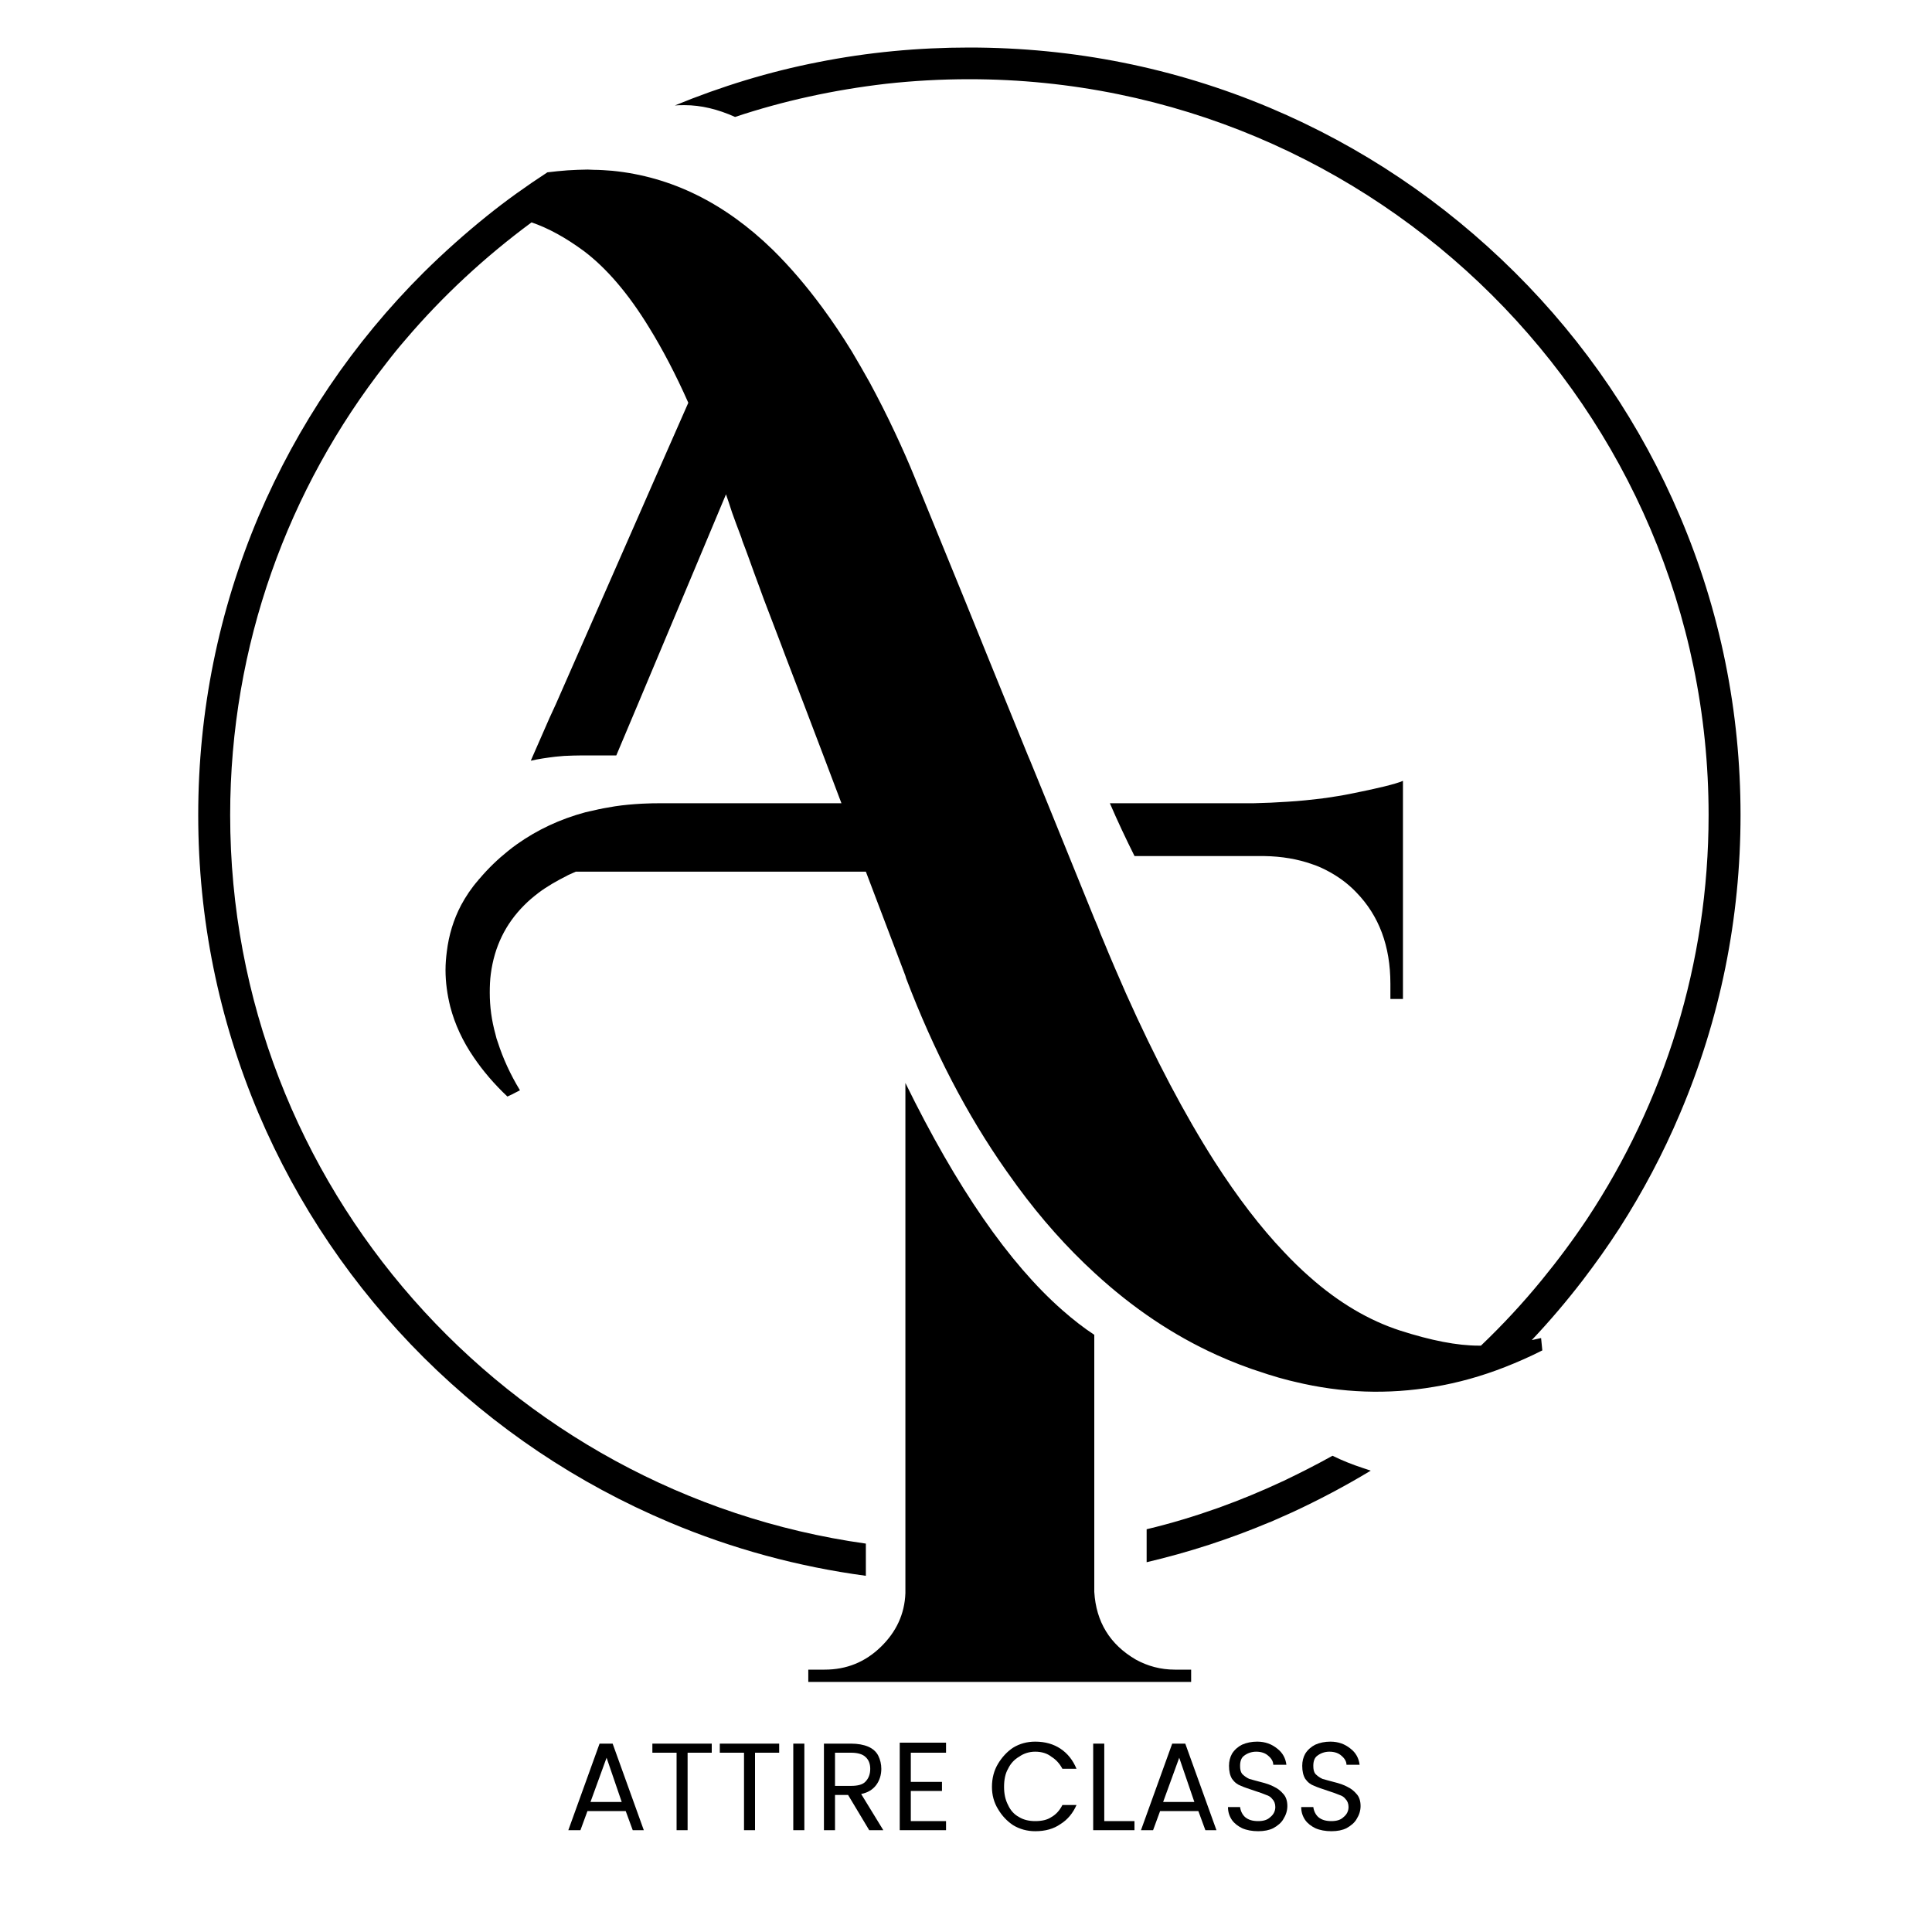 <svg xmlns="http://www.w3.org/2000/svg" xmlns:xlink="http://www.w3.org/1999/xlink" width="40" viewBox="0 0 30 30" height="40" preserveAspectRatio="xMidYMid meet"><defs><g></g><clipPath id="8deb545e10"><path d="M 12 16 L 19 16 L 19 26.129 L 12 26.129 Z M 12 16 " clip-rule="nonzero"></path></clipPath><clipPath id="97bea027b1"><path d="M 3.078 0.727 L 27.027 0.727 L 27.027 25 L 3.078 25 Z M 3.078 0.727 " clip-rule="nonzero"></path></clipPath></defs><path fill="#000000" d="M 21.785 15.512 L 21.785 12.125 C 21.668 12.176 21.391 12.242 20.961 12.328 C 20.844 12.352 20.715 12.371 20.586 12.391 C 20.57 12.391 20.555 12.395 20.535 12.398 C 20.367 12.418 20.184 12.438 19.996 12.449 C 19.824 12.461 19.645 12.469 19.457 12.473 L 17.234 12.473 C 17.355 12.754 17.484 13.027 17.617 13.293 L 19.633 13.293 C 19.902 13.297 20.152 13.34 20.371 13.418 C 20.445 13.441 20.516 13.473 20.586 13.508 C 20.762 13.598 20.922 13.711 21.059 13.855 C 21.414 14.219 21.59 14.691 21.59 15.277 L 21.59 15.512 Z M 21.785 15.512 " fill-opacity="1" fill-rule="nonzero"></path><g clip-path="url(#8deb545e10)"><path fill="#000000" d="M 17.637 25.77 C 17.234 25.535 17.02 25.184 16.992 24.719 L 16.992 20.727 C 16.824 20.617 16.66 20.488 16.496 20.344 C 15.668 19.617 14.855 18.441 14.059 16.816 L 14.059 24.738 C 14.047 25.062 13.918 25.34 13.676 25.574 C 13.434 25.809 13.145 25.926 12.805 25.926 L 12.551 25.926 L 12.551 26.117 L 18.496 26.117 L 18.496 25.926 L 18.242 25.926 C 18.023 25.926 17.82 25.871 17.637 25.77 Z M 17.637 25.77 " fill-opacity="1" fill-rule="nonzero"></path></g><g clip-path="url(#97bea027b1)"><path fill="#000000" d="M 26.086 8.016 C 25.484 6.598 24.621 5.32 23.52 4.227 C 22.418 3.133 21.141 2.273 19.715 1.672 C 18.238 1.051 16.668 0.738 15.051 0.738 C 14.258 0.738 13.473 0.812 12.703 0.965 C 11.945 1.113 11.203 1.34 10.48 1.637 C 10.531 1.633 10.578 1.633 10.633 1.633 C 10.883 1.633 11.145 1.695 11.414 1.816 C 12.164 1.566 12.949 1.395 13.758 1.301 C 14.184 1.254 14.613 1.23 15.051 1.23 C 21.383 1.23 26.531 6.355 26.531 12.656 C 26.531 14.969 25.836 17.125 24.645 18.926 C 24.426 19.254 24.191 19.57 23.941 19.875 C 23.648 20.234 23.332 20.574 22.996 20.895 C 22.984 20.895 22.973 20.895 22.961 20.895 C 22.629 20.895 22.223 20.816 21.738 20.66 C 21.258 20.504 20.785 20.227 20.332 19.824 C 20.199 19.707 20.066 19.578 19.938 19.441 C 19.574 19.059 19.215 18.59 18.859 18.035 C 18.398 17.312 17.938 16.441 17.484 15.426 C 17.367 15.16 17.25 14.891 17.133 14.605 C 17.102 14.535 17.074 14.465 17.047 14.391 L 16.992 14.262 L 16.266 12.473 L 15.996 11.812 L 15.961 11.73 L 15.629 10.914 L 15.562 10.75 L 15.332 10.184 L 14.992 9.344 L 14.207 7.422 C 14.109 7.18 14.004 6.945 13.898 6.719 C 13.77 6.445 13.637 6.184 13.504 5.938 C 13.41 5.77 13.32 5.613 13.227 5.457 C 13.078 5.215 12.926 4.988 12.77 4.777 C 12.523 4.441 12.266 4.141 12 3.879 C 11.254 3.152 10.422 2.742 9.508 2.652 C 9.414 2.645 9.316 2.637 9.219 2.637 C 9.188 2.637 9.156 2.633 9.125 2.633 C 9.07 2.633 9.02 2.637 8.969 2.637 C 8.918 2.641 8.863 2.641 8.812 2.645 C 8.707 2.652 8.605 2.664 8.5 2.676 C 8.176 2.887 7.859 3.113 7.559 3.355 C 7.219 3.629 6.895 3.918 6.582 4.227 C 5.484 5.32 4.621 6.598 4.016 8.016 C 3.395 9.484 3.078 11.047 3.078 12.656 C 3.078 14.266 3.395 15.824 4.016 17.293 C 4.621 18.715 5.484 19.988 6.582 21.082 C 7.684 22.176 8.965 23.035 10.391 23.637 C 11.371 24.051 12.395 24.328 13.445 24.469 L 13.445 23.969 C 7.871 23.188 3.574 18.414 3.574 12.656 C 3.574 10.016 4.477 7.582 5.992 5.648 C 6.09 5.52 6.191 5.395 6.297 5.273 C 6.875 4.594 7.535 3.984 8.254 3.453 C 8.516 3.543 8.785 3.691 9.066 3.898 C 9.418 4.164 9.758 4.559 10.082 5.09 C 10.289 5.426 10.492 5.812 10.688 6.254 L 10.16 7.453 L 9.922 7.996 L 8.633 10.93 L 8.531 11.152 L 8.242 11.812 C 8.363 11.785 8.492 11.766 8.625 11.75 C 8.668 11.746 8.711 11.742 8.758 11.738 C 8.852 11.734 8.945 11.73 9.047 11.73 L 9.57 11.73 L 9.914 10.914 L 10.762 8.895 L 11.273 7.676 C 11.297 7.742 11.328 7.836 11.367 7.957 C 11.406 8.066 11.453 8.195 11.512 8.348 C 11.516 8.363 11.523 8.383 11.527 8.398 C 11.602 8.59 11.66 8.758 11.711 8.898 C 11.738 8.973 11.762 9.039 11.785 9.098 L 11.859 9.301 L 12.129 10.008 L 12.195 10.184 L 12.434 10.809 L 12.473 10.91 L 12.816 11.812 L 12.859 11.926 L 13.066 12.473 L 10.246 12.473 C 10.176 12.473 10.105 12.473 10.035 12.477 C 10.012 12.477 9.984 12.48 9.961 12.48 C 9.82 12.488 9.684 12.5 9.551 12.52 C 9.434 12.539 9.32 12.559 9.211 12.586 C 9.168 12.594 9.129 12.605 9.09 12.613 C 8.695 12.719 8.34 12.887 8.027 13.109 C 7.977 13.145 7.93 13.18 7.883 13.219 C 7.727 13.344 7.582 13.484 7.449 13.641 C 7.441 13.648 7.434 13.656 7.426 13.668 C 7.32 13.789 7.234 13.918 7.16 14.055 C 7.043 14.277 6.969 14.52 6.938 14.777 C 6.926 14.871 6.918 14.965 6.918 15.062 C 6.918 15.254 6.945 15.445 6.992 15.633 C 7.062 15.902 7.184 16.168 7.359 16.422 C 7.5 16.629 7.672 16.832 7.879 17.027 L 7.953 16.992 L 8.074 16.93 C 7.922 16.68 7.809 16.43 7.73 16.184 C 7.715 16.145 7.703 16.105 7.695 16.066 C 7.633 15.844 7.605 15.629 7.605 15.414 C 7.605 15.312 7.609 15.215 7.621 15.125 C 7.676 14.703 7.848 14.348 8.141 14.055 C 8.207 13.988 8.281 13.926 8.363 13.863 C 8.492 13.766 8.641 13.68 8.805 13.598 C 8.812 13.594 8.824 13.586 8.836 13.582 C 8.871 13.566 8.906 13.551 8.941 13.535 L 13.445 13.535 L 14.059 15.152 L 14.07 15.191 C 14.5 16.32 15.016 17.312 15.617 18.168 C 15.676 18.25 15.734 18.332 15.793 18.414 C 16.168 18.926 16.57 19.375 16.992 19.762 C 16.996 19.766 17 19.77 17.004 19.773 C 17.59 20.312 18.219 20.734 18.891 21.039 C 19.133 21.148 19.375 21.242 19.625 21.32 C 19.672 21.336 19.719 21.352 19.762 21.363 C 19.82 21.383 19.879 21.398 19.938 21.414 C 19.996 21.43 20.055 21.445 20.109 21.457 C 20.836 21.633 21.551 21.656 22.266 21.535 C 22.637 21.473 23.004 21.371 23.371 21.227 C 23.562 21.152 23.758 21.066 23.949 20.969 L 23.93 20.777 C 23.883 20.789 23.836 20.797 23.785 20.809 C 24.066 20.512 24.328 20.203 24.574 19.883 C 24.777 19.617 24.969 19.348 25.148 19.07 C 25.508 18.508 25.824 17.914 26.086 17.293 C 26.711 15.824 27.027 14.262 27.027 12.656 C 27.027 11.047 26.711 9.484 26.086 8.016 Z M 26.086 8.016 " fill-opacity="1" fill-rule="nonzero"></path></g><path fill="#000000" d="M 20.691 22.605 C 20.445 22.742 20.191 22.871 19.938 22.992 C 19.605 23.148 19.266 23.289 18.918 23.414 C 18.555 23.543 18.184 23.656 17.805 23.746 L 17.805 24.258 C 18.457 24.105 19.094 23.898 19.715 23.637 C 19.715 23.637 19.715 23.637 19.719 23.637 C 19.832 23.586 19.941 23.539 20.055 23.488 C 20.477 23.293 20.891 23.074 21.285 22.836 C 21.242 22.82 21.199 22.809 21.156 22.793 C 21 22.742 20.844 22.68 20.691 22.605 Z M 20.691 22.605 " fill-opacity="1" fill-rule="nonzero"></path><g fill="#000000" fill-opacity="1"><g transform="translate(8.763, 28.419)"><g><path d="M 0.953 -0.297 L 0.359 -0.297 L 0.25 0 L 0.062 0 L 0.547 -1.344 L 0.75 -1.344 L 1.234 0 L 1.062 0 Z M 0.891 -0.438 L 0.656 -1.125 L 0.406 -0.438 Z M 0.891 -0.438 "></path></g></g></g><g fill="#000000" fill-opacity="1"><g transform="translate(10.068, 28.419)"><g><path d="M 0.984 -1.344 L 0.984 -1.203 L 0.609 -1.203 L 0.609 0 L 0.438 0 L 0.438 -1.203 L 0.062 -1.203 L 0.062 -1.344 Z M 0.984 -1.344 "></path></g></g></g><g fill="#000000" fill-opacity="1"><g transform="translate(11.115, 28.419)"><g><path d="M 0.984 -1.344 L 0.984 -1.203 L 0.609 -1.203 L 0.609 0 L 0.438 0 L 0.438 -1.203 L 0.062 -1.203 L 0.062 -1.344 Z M 0.984 -1.344 "></path></g></g></g><g fill="#000000" fill-opacity="1"><g transform="translate(12.162, 28.419)"><g><path d="M 0.328 -1.344 L 0.328 0 L 0.156 0 L 0.156 -1.344 Z M 0.328 -1.344 "></path></g></g></g><g fill="#000000" fill-opacity="1"><g transform="translate(12.638, 28.419)"><g><path d="M 0.859 0 L 0.531 -0.547 L 0.328 -0.547 L 0.328 0 L 0.156 0 L 0.156 -1.344 L 0.578 -1.344 C 0.68 -1.344 0.77 -1.328 0.844 -1.297 C 0.914 -1.266 0.969 -1.219 1 -1.156 C 1.031 -1.094 1.047 -1.023 1.047 -0.953 C 1.047 -0.859 1.02 -0.773 0.969 -0.703 C 0.914 -0.629 0.836 -0.582 0.734 -0.562 L 1.078 0 Z M 0.328 -0.688 L 0.578 -0.688 C 0.68 -0.688 0.754 -0.707 0.797 -0.75 C 0.848 -0.801 0.875 -0.867 0.875 -0.953 C 0.875 -1.035 0.848 -1.098 0.797 -1.141 C 0.754 -1.18 0.68 -1.203 0.578 -1.203 L 0.328 -1.203 Z M 0.328 -0.688 "></path></g></g></g><g fill="#000000" fill-opacity="1"><g transform="translate(13.815, 28.419)"><g><path d="M 0.328 -1.203 L 0.328 -0.75 L 0.812 -0.75 L 0.812 -0.609 L 0.328 -0.609 L 0.328 -0.141 L 0.875 -0.141 L 0.875 0 L 0.156 0 L 0.156 -1.359 L 0.875 -1.359 L 0.875 -1.203 Z M 0.328 -1.203 "></path></g></g></g><g fill="#000000" fill-opacity="1"><g transform="translate(14.808, 28.419)"><g></g></g></g><g fill="#000000" fill-opacity="1"><g transform="translate(15.325, 28.419)"><g><path d="M 0.078 -0.672 C 0.078 -0.805 0.109 -0.926 0.172 -1.031 C 0.234 -1.133 0.312 -1.219 0.406 -1.281 C 0.508 -1.344 0.625 -1.375 0.75 -1.375 C 0.906 -1.375 1.035 -1.336 1.141 -1.266 C 1.254 -1.191 1.336 -1.086 1.391 -0.953 L 1.172 -0.953 C 1.129 -1.035 1.07 -1.098 1 -1.141 C 0.938 -1.191 0.852 -1.219 0.75 -1.219 C 0.656 -1.219 0.57 -1.191 0.5 -1.141 C 0.426 -1.098 0.367 -1.035 0.328 -0.953 C 0.285 -0.879 0.266 -0.785 0.266 -0.672 C 0.266 -0.566 0.285 -0.473 0.328 -0.391 C 0.367 -0.305 0.426 -0.242 0.5 -0.203 C 0.57 -0.16 0.656 -0.141 0.75 -0.141 C 0.852 -0.141 0.938 -0.16 1 -0.203 C 1.07 -0.242 1.129 -0.305 1.172 -0.391 L 1.391 -0.391 C 1.336 -0.266 1.254 -0.164 1.141 -0.094 C 1.035 -0.02 0.906 0.016 0.75 0.016 C 0.625 0.016 0.508 -0.016 0.406 -0.078 C 0.312 -0.141 0.234 -0.223 0.172 -0.328 C 0.109 -0.43 0.078 -0.547 0.078 -0.672 Z M 0.078 -0.672 "></path></g></g></g><g fill="#000000" fill-opacity="1"><g transform="translate(16.819, 28.419)"><g><path d="M 0.328 -0.141 L 0.797 -0.141 L 0.797 0 L 0.156 0 L 0.156 -1.344 L 0.328 -1.344 Z M 0.328 -0.141 "></path></g></g></g><g fill="#000000" fill-opacity="1"><g transform="translate(17.655, 28.419)"><g><path d="M 0.953 -0.297 L 0.359 -0.297 L 0.25 0 L 0.062 0 L 0.547 -1.344 L 0.75 -1.344 L 1.234 0 L 1.062 0 Z M 0.891 -0.438 L 0.656 -1.125 L 0.406 -0.438 Z M 0.891 -0.438 "></path></g></g></g><g fill="#000000" fill-opacity="1"><g transform="translate(18.959, 28.419)"><g><path d="M 0.578 0.016 C 0.484 0.016 0.398 0 0.328 -0.031 C 0.266 -0.062 0.211 -0.102 0.172 -0.156 C 0.129 -0.219 0.109 -0.285 0.109 -0.359 L 0.297 -0.359 C 0.305 -0.297 0.332 -0.242 0.375 -0.203 C 0.426 -0.16 0.492 -0.141 0.578 -0.141 C 0.66 -0.141 0.723 -0.16 0.766 -0.203 C 0.816 -0.242 0.844 -0.297 0.844 -0.359 C 0.844 -0.41 0.828 -0.453 0.797 -0.484 C 0.773 -0.516 0.742 -0.535 0.703 -0.547 C 0.66 -0.566 0.602 -0.586 0.531 -0.609 C 0.438 -0.641 0.363 -0.664 0.312 -0.688 C 0.258 -0.707 0.211 -0.742 0.172 -0.797 C 0.141 -0.848 0.125 -0.914 0.125 -1 C 0.125 -1.07 0.141 -1.133 0.172 -1.188 C 0.211 -1.25 0.266 -1.297 0.328 -1.328 C 0.398 -1.359 0.477 -1.375 0.562 -1.375 C 0.688 -1.375 0.789 -1.336 0.875 -1.266 C 0.957 -1.203 1.004 -1.117 1.016 -1.016 L 0.812 -1.016 C 0.812 -1.066 0.785 -1.113 0.734 -1.156 C 0.691 -1.195 0.629 -1.219 0.547 -1.219 C 0.473 -1.219 0.41 -1.195 0.359 -1.156 C 0.316 -1.125 0.297 -1.07 0.297 -1 C 0.297 -0.945 0.305 -0.906 0.328 -0.875 C 0.359 -0.844 0.395 -0.816 0.438 -0.797 C 0.477 -0.785 0.535 -0.77 0.609 -0.75 C 0.703 -0.727 0.773 -0.703 0.828 -0.672 C 0.879 -0.648 0.926 -0.613 0.969 -0.562 C 1.008 -0.52 1.031 -0.457 1.031 -0.375 C 1.031 -0.301 1.008 -0.234 0.969 -0.172 C 0.938 -0.117 0.883 -0.07 0.812 -0.031 C 0.75 0 0.672 0.016 0.578 0.016 Z M 0.578 0.016 "></path></g></g></g><g fill="#000000" fill-opacity="1"><g transform="translate(20.096, 28.419)"><g><path d="M 0.578 0.016 C 0.484 0.016 0.398 0 0.328 -0.031 C 0.266 -0.062 0.211 -0.102 0.172 -0.156 C 0.129 -0.219 0.109 -0.285 0.109 -0.359 L 0.297 -0.359 C 0.305 -0.297 0.332 -0.242 0.375 -0.203 C 0.426 -0.16 0.492 -0.141 0.578 -0.141 C 0.66 -0.141 0.723 -0.16 0.766 -0.203 C 0.816 -0.242 0.844 -0.297 0.844 -0.359 C 0.844 -0.41 0.828 -0.453 0.797 -0.484 C 0.773 -0.516 0.742 -0.535 0.703 -0.547 C 0.66 -0.566 0.602 -0.586 0.531 -0.609 C 0.438 -0.641 0.363 -0.664 0.312 -0.688 C 0.258 -0.707 0.211 -0.742 0.172 -0.797 C 0.141 -0.848 0.125 -0.914 0.125 -1 C 0.125 -1.07 0.141 -1.133 0.172 -1.188 C 0.211 -1.25 0.266 -1.297 0.328 -1.328 C 0.398 -1.359 0.477 -1.375 0.562 -1.375 C 0.688 -1.375 0.789 -1.336 0.875 -1.266 C 0.957 -1.203 1.004 -1.117 1.016 -1.016 L 0.812 -1.016 C 0.812 -1.066 0.785 -1.113 0.734 -1.156 C 0.691 -1.195 0.629 -1.219 0.547 -1.219 C 0.473 -1.219 0.41 -1.195 0.359 -1.156 C 0.316 -1.125 0.297 -1.07 0.297 -1 C 0.297 -0.945 0.305 -0.906 0.328 -0.875 C 0.359 -0.844 0.395 -0.816 0.438 -0.797 C 0.477 -0.785 0.535 -0.77 0.609 -0.75 C 0.703 -0.727 0.773 -0.703 0.828 -0.672 C 0.879 -0.648 0.926 -0.613 0.969 -0.562 C 1.008 -0.52 1.031 -0.457 1.031 -0.375 C 1.031 -0.301 1.008 -0.234 0.969 -0.172 C 0.938 -0.117 0.883 -0.07 0.812 -0.031 C 0.75 0 0.672 0.016 0.578 0.016 Z M 0.578 0.016 "></path></g></g></g></svg>